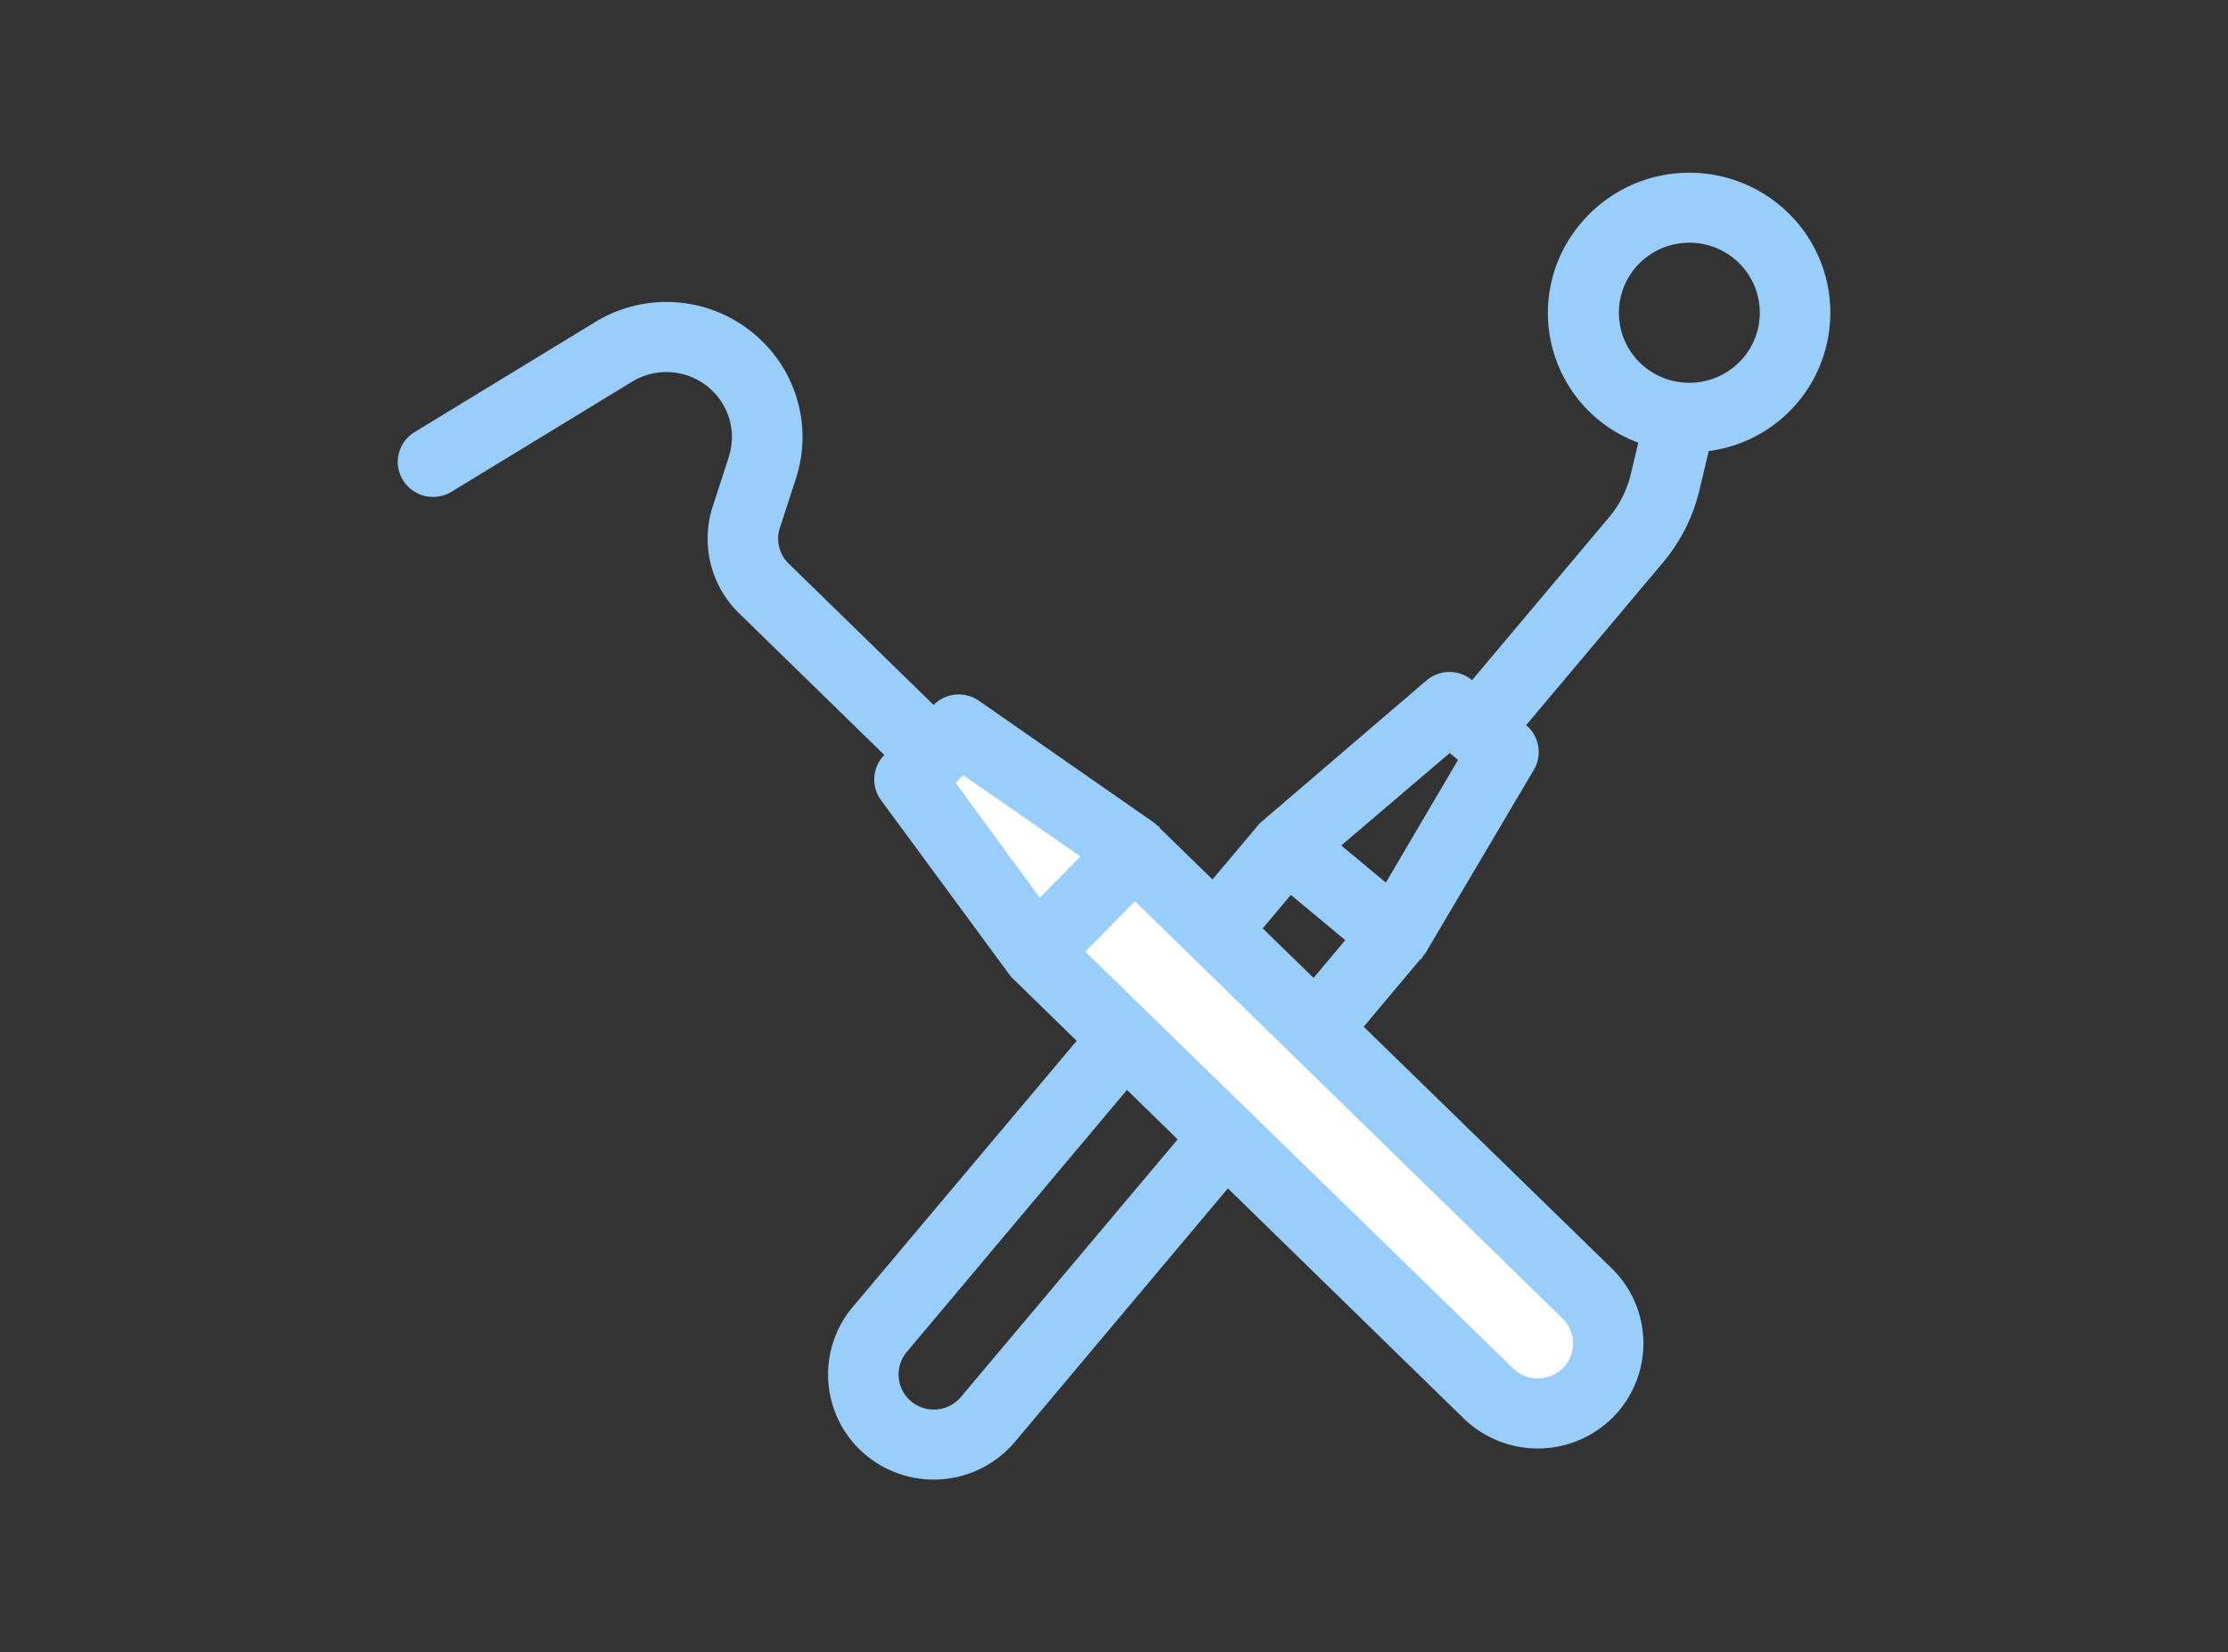 <svg xmlns="http://www.w3.org/2000/svg" xmlns:xlink="http://www.w3.org/1999/xlink" width="151"
  height="112" viewBox="0 0 151 112">
  <rect x="0" y="0" width="151" height="112" fill="#333333" stroke="none"/>
  <defs>
    <clipPath id="clip-path">
      <rect id="長方形_76" data-name="長方形 76" width="151" height="112" transform="translate(1423 9242)"
        fill="rgba(135,50,50,0.38)" />
    </clipPath>
  </defs>
  <g id="top-medical-link-1" transform="translate(-1423 -9242)" clip-path="url(#clip-path)">
    <g id="グループ_101" data-name="グループ 101" transform="translate(1298.387 8939.305)">
      <path id="パス_5" data-name="パス 5"
        d="M221.057,367.507l.148-.176,7.363-12.453a2.367,2.367,0,0,0-.525-3.026l9.28-11.031a11.911,11.911,0,0,0,2.461-4.877l.637-2.676a9.452,9.452,0,0,0,4.814-16.657,9.6,9.6,0,0,0-13.456,1.19,9.377,9.377,0,0,0,3.867,14.9l-.509,2.139a7.172,7.172,0,0,1-1.478,2.928l-9.28,11.031a2.4,2.4,0,0,0-3.088.019l-11.3,9.683L182.4,391.295a7.106,7.106,0,0,0,.9,10.037,7.2,7.2,0,0,0,10.092-.893l27.456-32.686c.039-.04.091-.058.128-.1S221.024,367.553,221.057,367.507Zm14.385-46.658a4.8,4.8,0,0,1,6.728-.6,4.737,4.737,0,0,1,.6,6.691,4.8,4.8,0,0,1-6.728.6A4.737,4.737,0,0,1,235.441,320.85Zm-12.575,32.889.562.467-4.891,8.317-3.023-2.515Zm-36.5,43.949a2.371,2.371,0,0,1-.3-3.346L212.1,363.357l3.687,3.068-26.051,30.966A2.4,2.4,0,0,1,186.367,397.688Z"
        fill="#99cdfa" />
      <g id="グループ_51" data-name="グループ 51">
        <path id="パス_6" data-name="パス 6"
          d="M187.633,354.2l3.807-1.6L211.5,369.7l19.411,20.565,1.811,5.521-2.166,1.846-2.853.264-36.669-36.217Z"
          fill="#fff" />
        <path id="パス_7" data-name="パス 7"
          d="M177.472,338.469l1.078-3.321a9.079,9.079,0,0,0-2.317-9.358,9.242,9.242,0,0,0-11.273-1.271l-12.243,7.465a2.359,2.359,0,0,0-.788,3.266,2.4,2.4,0,0,0,3.284.781l12.243-7.465a4.457,4.457,0,0,1,5.432.615A4.378,4.378,0,0,1,174,333.688l-1.078,3.322a7.059,7.059,0,0,0,1.8,7.275l9.825,9.587a2.366,2.366,0,0,0-.225,3.063l8.812,11.972,30.682,29.941a7.2,7.2,0,0,0,10.131-.1,7.105,7.105,0,0,0-.1-10.076l-30.591-29.806c-.037-.042-.051-.095-.092-.134s-.095-.053-.138-.089l-.165-.16-11.9-8.285a2.4,2.4,0,0,0-3.075.282l-9.825-9.587A2.347,2.347,0,0,1,177.472,338.469Zm11.907,17.292.513-.52,7.95,5.507-2.76,2.8Zm41.165,39.663a2.4,2.4,0,0,1-3.377.032l-29-28.255,3.367-3.413,28.978,28.278A2.37,2.37,0,0,1,230.543,395.424Z"
          fill="#99cdfa" />
      </g>
    </g>
  </g>
</svg>